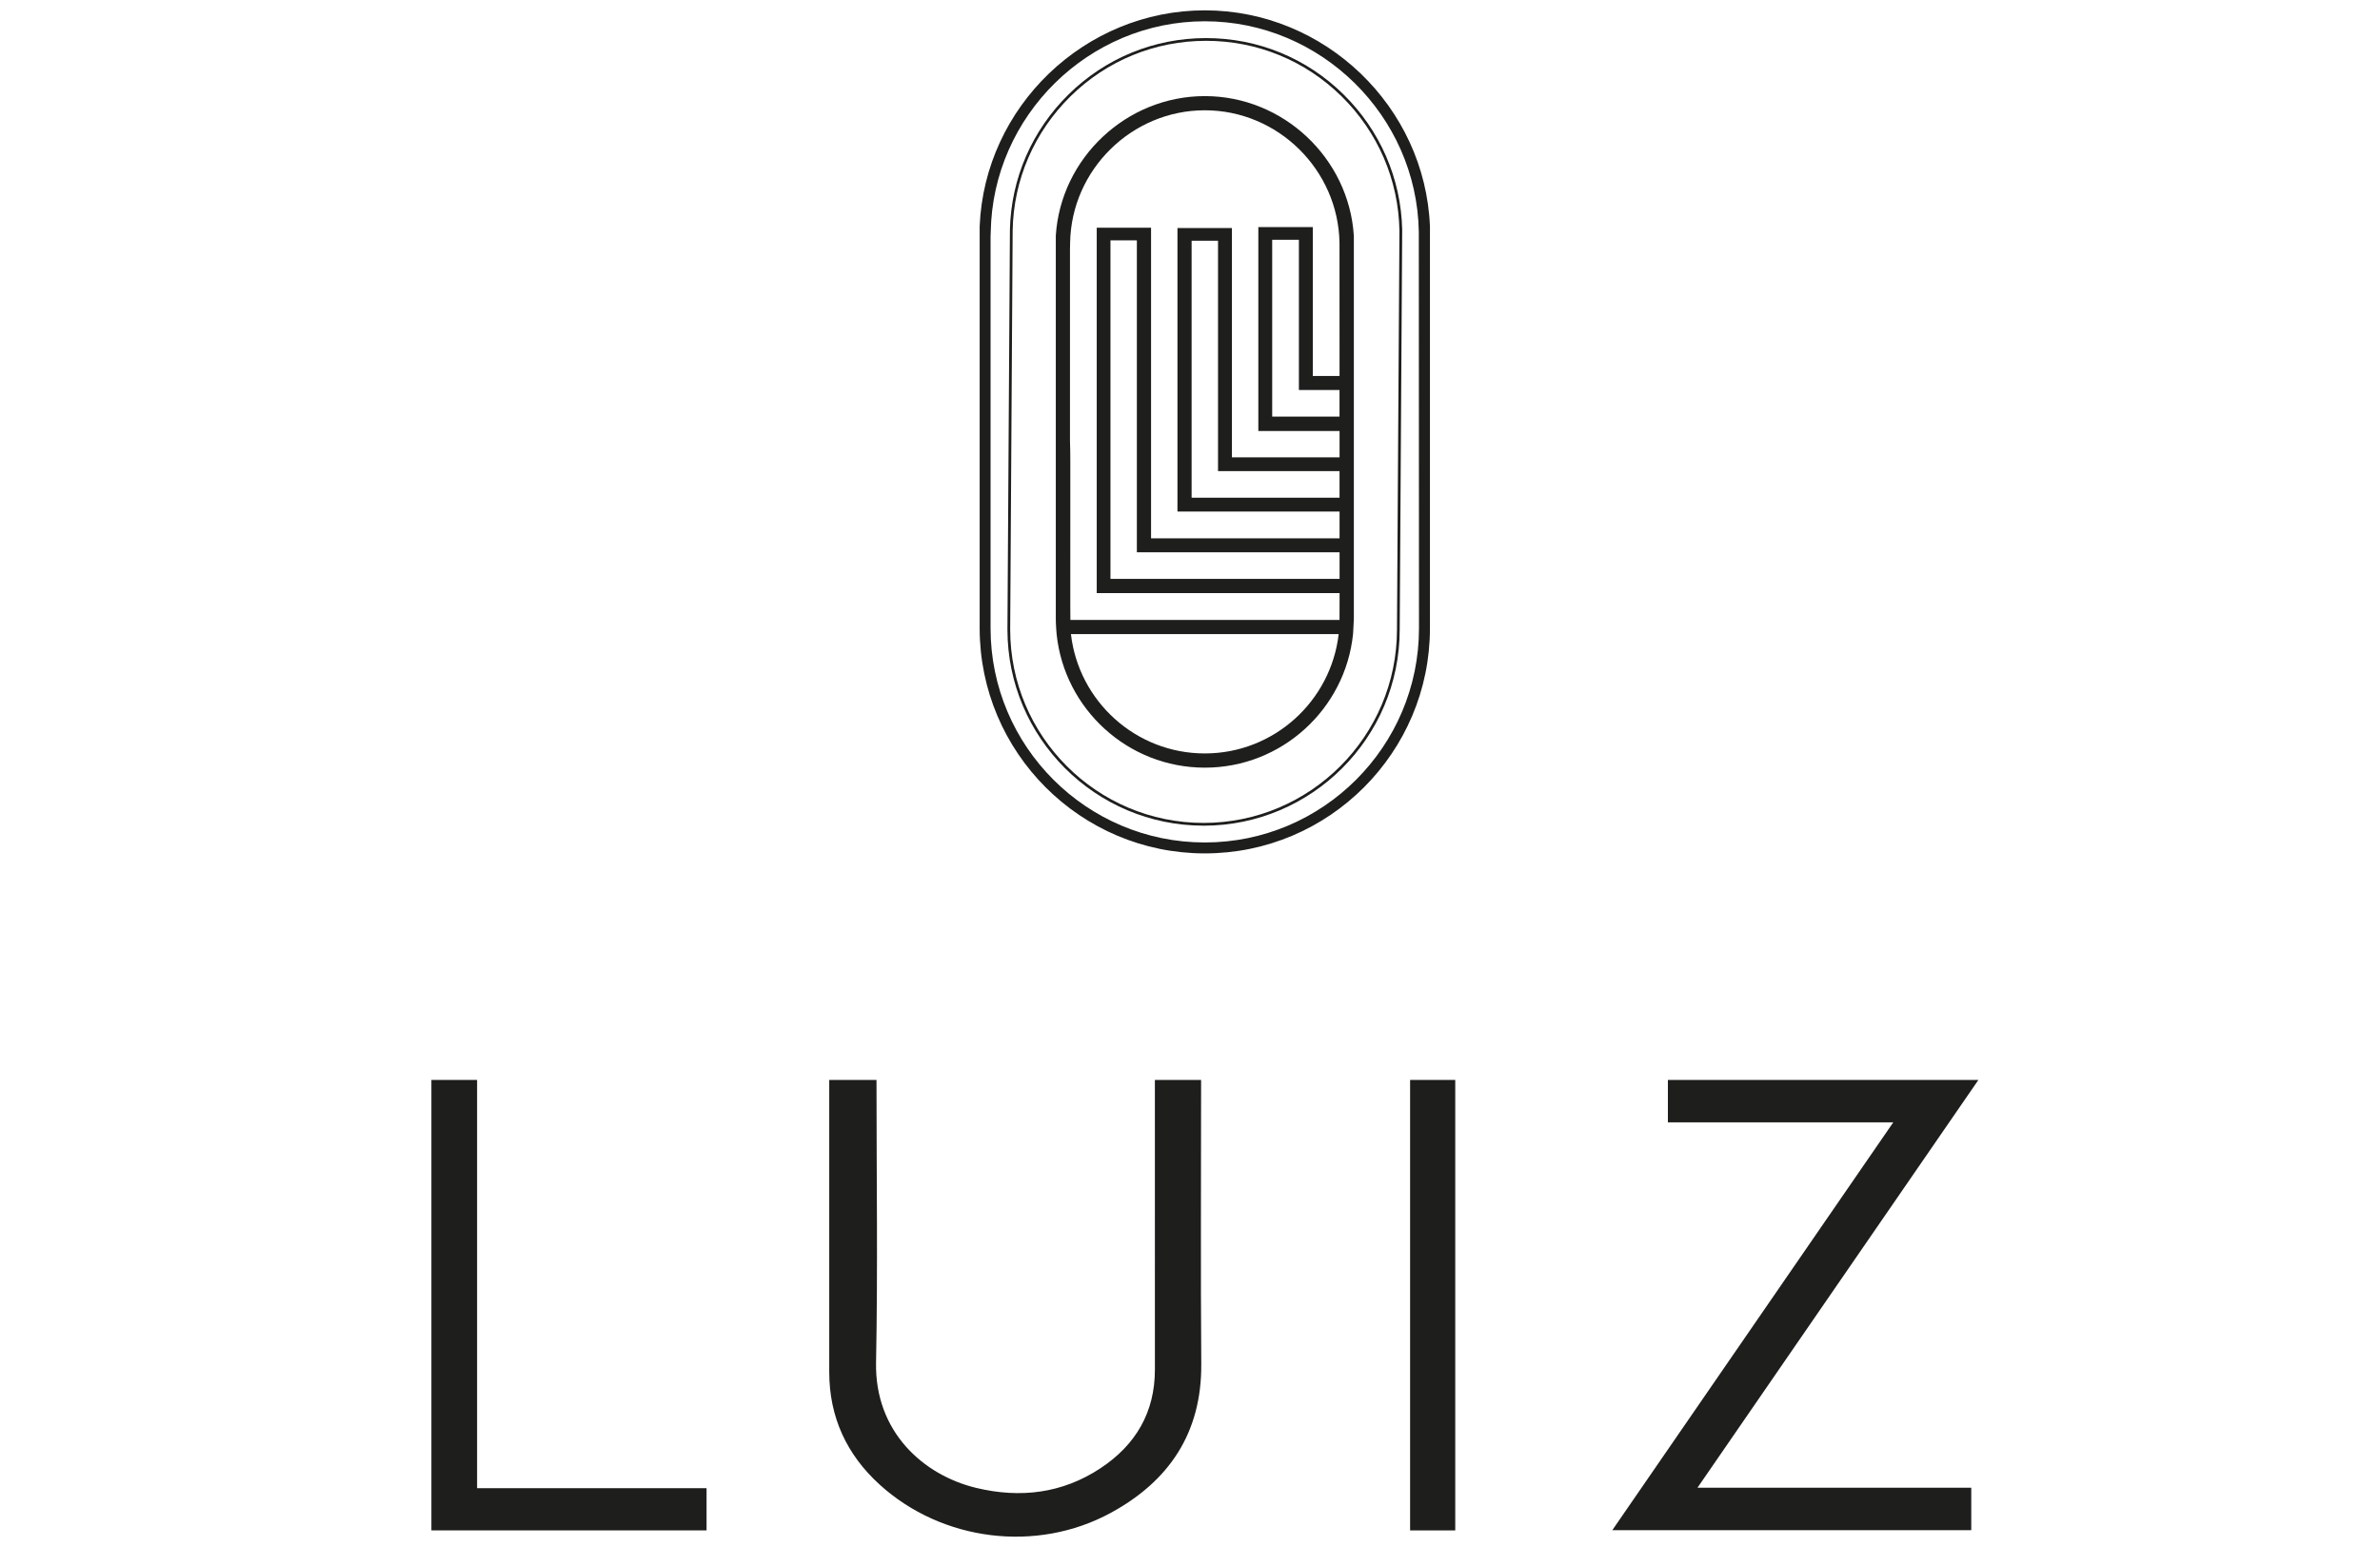 <?xml version="1.0" encoding="UTF-8"?>
<svg xmlns="http://www.w3.org/2000/svg" id="Ebene_1" width="200" height="130" viewBox="0 0 200 130">
  <defs>
    <style>.cls-1{fill:#1e1e1c;}</style>
  </defs>
  <path class="cls-1" d="M97.048,90.751h3.884v.269c0,7.867-.044,15.733.015,23.6.042,5.77-2.684,9.834-7.6,12.508-6.236,3.393-14.181,2.394-19.424-2.369-2.773-2.519-4.239-5.677-4.239-9.464v-24.541h3.972v.267c0,7.826.114,15.655-.038,23.477-.114,5.825,3.979,9.468,8.425,10.538,3.689.886,7.232.465,10.437-1.656,2.944-1.948,4.575-4.683,4.571-8.294-.008-8.011-.002-16.019-.002-24.029v-.305Z"></path>
  <path class="cls-1" d="M165.652,125.02v3.566h-30.164c7.884-11.444,15.712-22.807,23.611-34.272h-18.94v-3.564h26.094c-7.879,11.437-15.708,22.8-23.608,34.269h23.01-.002Z"></path>
  <polygon class="cls-1" points="36.253 90.751 36.253 128.604 59.375 128.604 59.375 125.058 40.092 125.058 40.092 90.751 36.253 90.751"></polygon>
  <rect class="cls-1" x="118.496" y="90.751" width="3.793" height="37.855"></rect>
  <path class="cls-1" d="M101.139,69.383c-9.087,0-16.48-7.393-16.48-16.48l.209-33.616h0c.102-4.3,1.857-8.328,4.926-11.351,3.099-3.054,7.202-4.736,11.554-4.736s8.455,1.682,11.554,4.736c3.067,3.023,4.827,7.05,4.929,11.351h0v.116l-.209,33.502c0,9.087-7.393,16.48-16.48,16.48l-.002-.002ZM85.096,19.517l-.207,33.387c0,8.96,7.289,16.249,16.252,16.249s16.252-7.291,16.252-16.252l.207-33.404v-.095c-.072-4.283-1.806-8.296-4.859-11.304-3.057-3.01-7.101-4.668-11.393-4.668s-8.336,1.658-11.393,4.668c-3.052,3.008-4.787,7.021-4.859,11.304v.114Z"></path>
  <path class="cls-1" d="M101.244,71.714c-10.432,0-18.919-8.486-18.919-18.919V19.014h0c.41-10.048,8.821-18.145,18.919-18.145s18.509,8.099,18.919,18.145h0v33.781c0,10.432-8.486,18.919-18.919,18.919ZM83.241,19.932v32.863c0,9.927,8.076,18.001,18.001,18.001s18.001-8.076,18.001-18.001l-.015-33.313c-.165-9.756-8.235-17.694-17.986-17.694s-17.821,7.936-17.986,17.694l-.017.451h.002Z"></path>
  <path class="cls-1" d="M113.767,19.799c-.417-6.515-5.935-11.723-12.522-11.723s-12.106,5.206-12.522,11.723h0v32.188c-.004.491.068,1.301.068,1.301.654,6.295,5.988,11.221,12.455,11.221s11.801-4.926,12.455-11.221c0,0,.068-1.121.068-1.301V19.799ZM112.569,46.409v2.236h-19.253v-28.448h2.219v26.212h17.034ZM112.567,39.589v2.236h-12.431v-21.597h2.219v19.361h10.213ZM89.925,20.404c.104-6.141,5.182-11.137,11.319-11.137s11.215,4.996,11.319,11.137l.004,10.79c0,.133-.002.267-.002.4h-2.246v-12.512h-4.577v17.134h6.826v2.217h-9.045v-19.27h-4.577v23.822h13.622v2.251h-15.841v-26.102h-4.565v30.705h20.408l-.006,2.255h-22.616c-.002-.247-.006-.463-.008-1.193,0-2.684,0-7.19.002-11.985,0-.861-.011-1.457-.028-1.84v-16.084l.011-.586h.002ZM112.565,32.774v2.232h-5.658v-14.856h2.244v12.624h3.414ZM101.244,63.314c-5.806,0-10.602-4.391-11.249-10.028h22.498c-.649,5.635-5.443,10.028-11.249,10.028Z"></path>
</svg>
